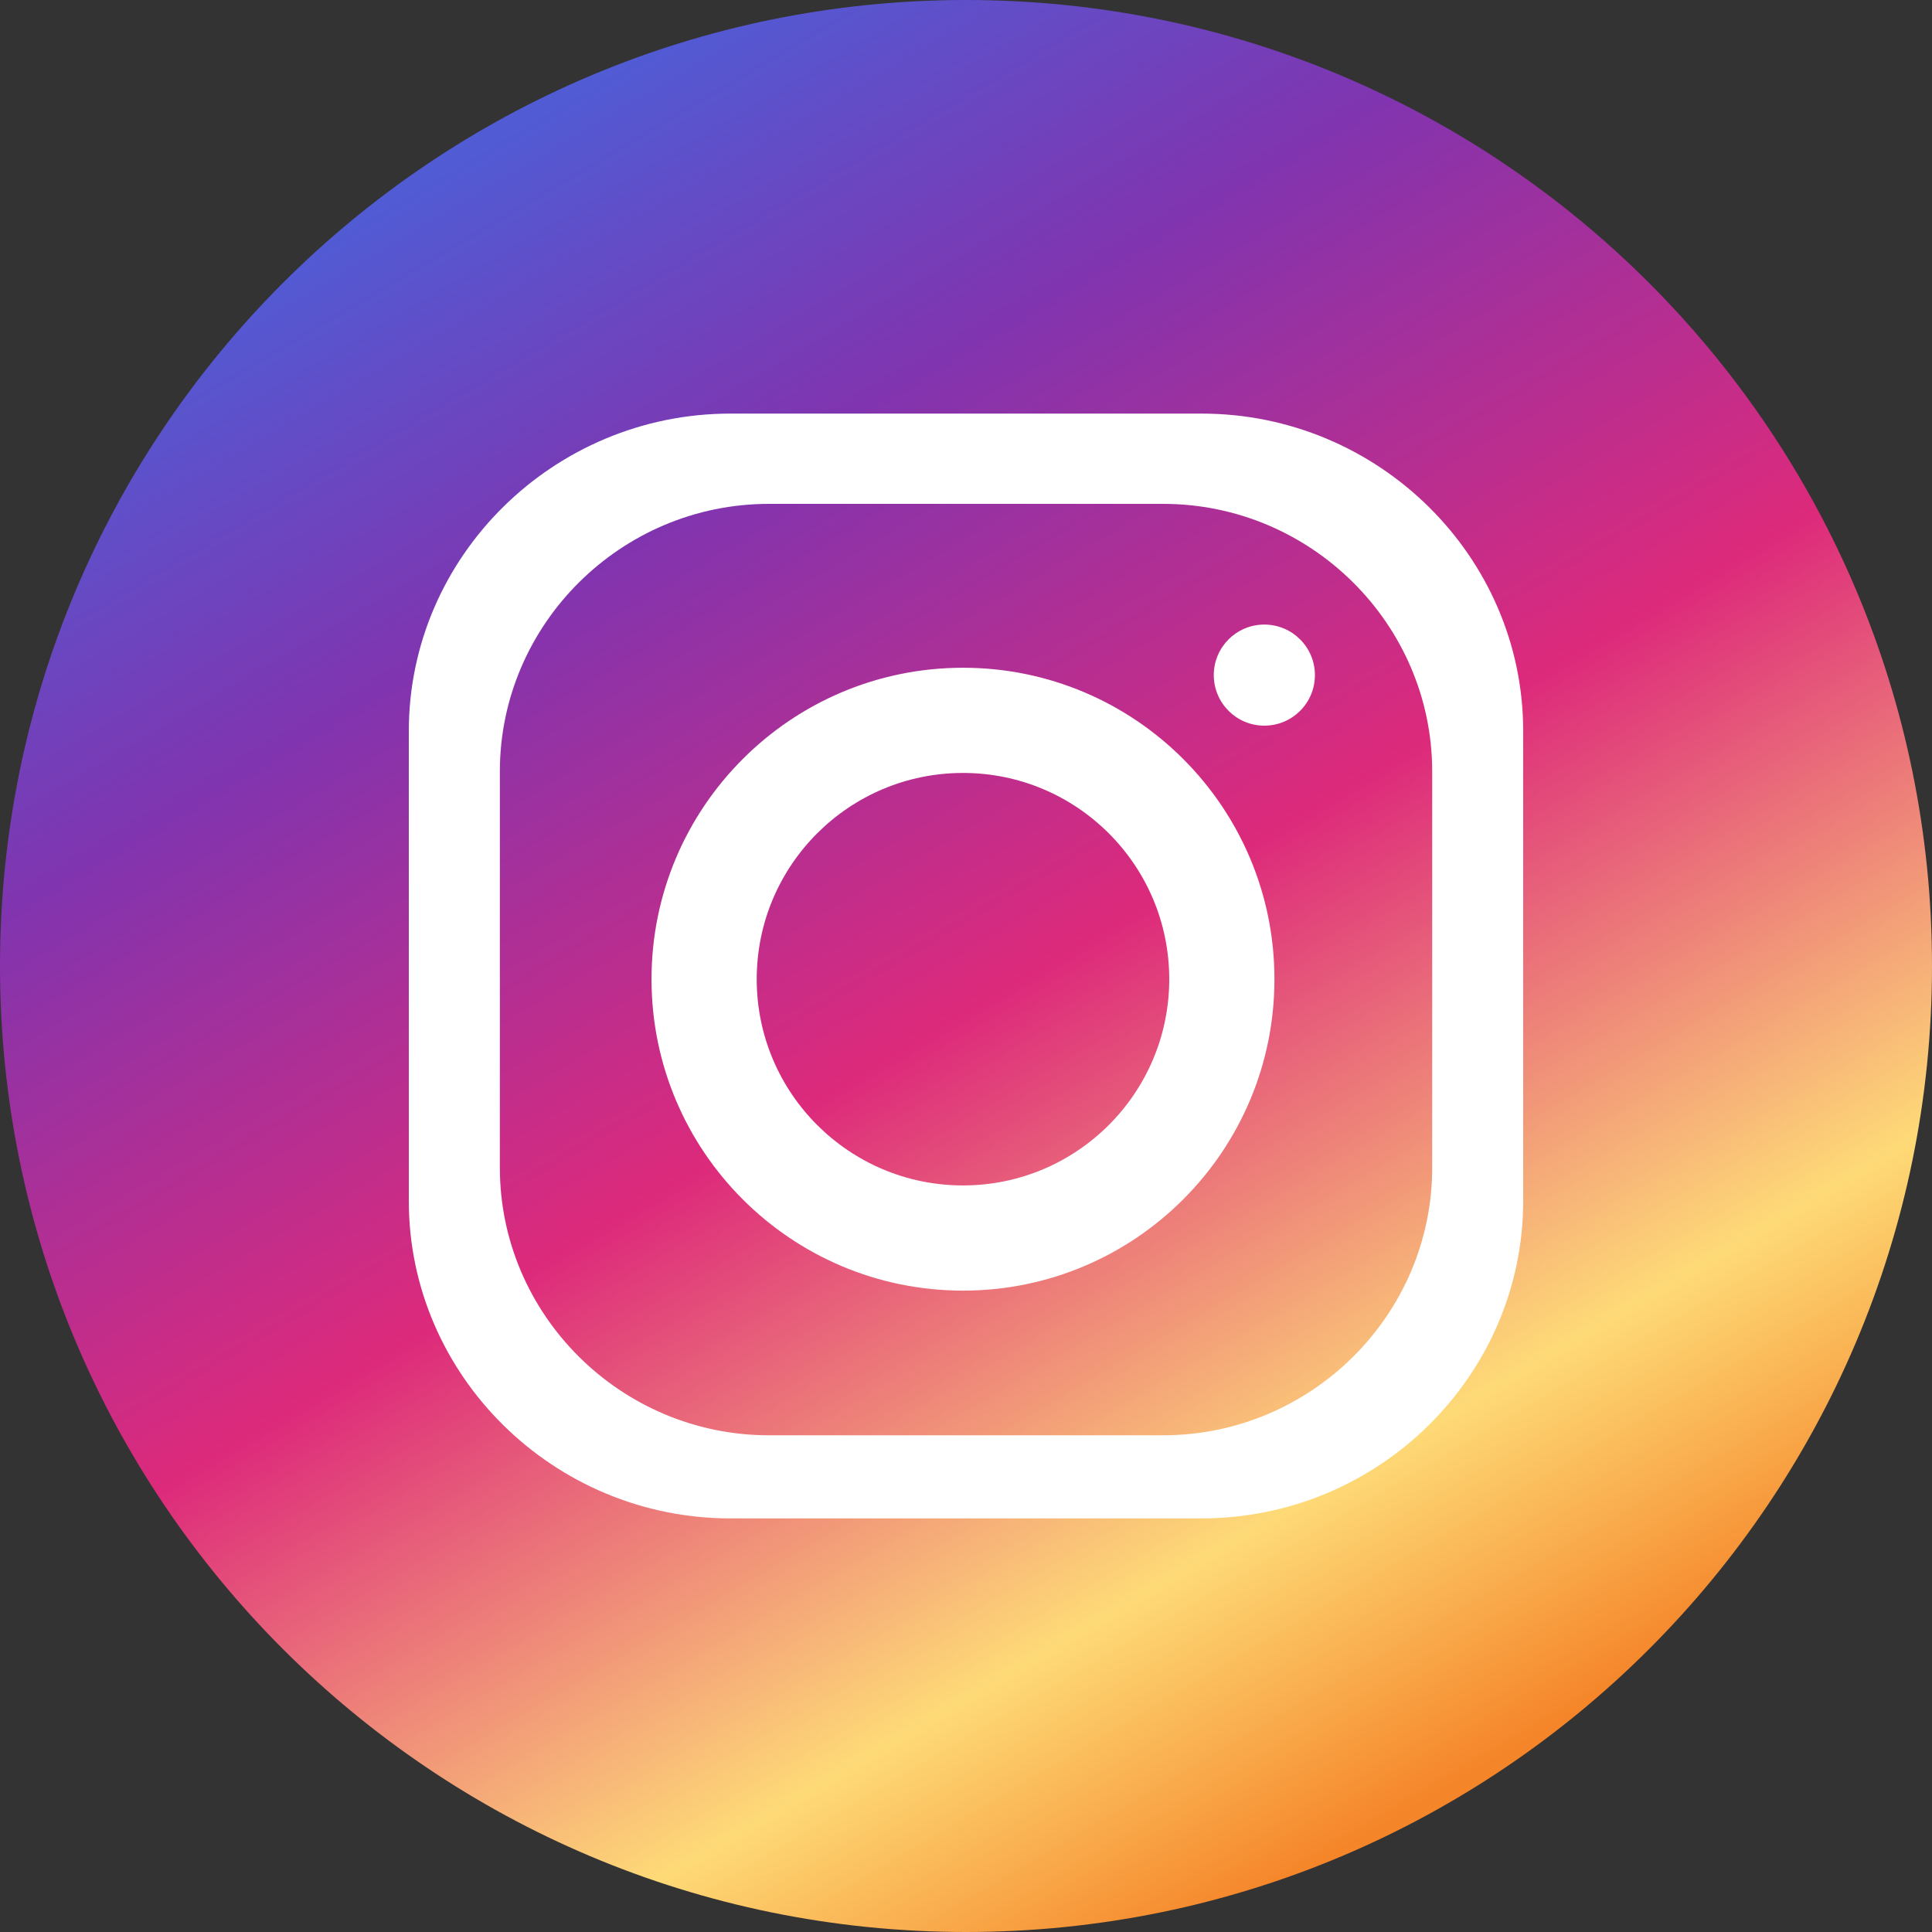 <svg xmlns="http://www.w3.org/2000/svg" width="40" height="40" viewBox="0 0 40 40" fill="none">
    <rect x="0" y="0" width="40" height="40" fill="#333333" stroke="none"/>
    <path d="M19.999 39.201C30.603 39.201 39.199 30.605 39.199 20.001C39.199 9.397 30.603 0.801 19.999 0.801C9.395 0.801 0.799 9.397 0.799 20.001C0.799 30.605 9.395 39.201 19.999 39.201Z" fill="white"/>
    <path fill-rule="evenodd" clip-rule="evenodd" d="M20 0C31.046 0 40 8.954 40 20C40 31.046 31.046 40 20 40C8.954 40 0 31.046 0 20C0 8.954 8.954 0 20 0ZM15.123 8.563H24.878C28.541 8.563 31.536 11.522 31.536 15.136V24.864C31.536 28.479 28.541 31.437 24.878 31.437L15.123 31.437C11.46 31.437 8.464 28.479 8.464 24.864V15.136C8.464 11.522 11.46 8.563 15.123 8.563ZM19.938 13.825C23.498 13.825 26.386 16.713 26.386 20.273C26.386 23.833 23.498 26.721 19.938 26.721C16.377 26.721 13.489 23.833 13.489 20.273C13.489 16.713 16.378 13.825 19.938 13.825ZM19.938 16.003C22.295 16.003 24.208 17.915 24.208 20.273C24.208 22.63 22.295 24.543 19.938 24.543C17.58 24.543 15.667 22.63 15.667 20.273C15.667 17.915 17.58 16.003 19.938 16.003ZM26.176 12.931C26.755 12.931 27.224 13.4 27.224 13.977C27.224 14.556 26.755 15.024 26.176 15.024C25.599 15.024 25.13 14.556 25.13 13.977C25.13 13.399 25.599 12.931 26.176 12.931ZM15.92 10.432H24.081C27.146 10.432 29.652 12.926 29.652 15.973V24.175C29.652 27.223 27.146 29.716 24.081 29.716L15.92 29.716C12.856 29.716 10.349 27.223 10.349 24.175V15.973C10.349 12.926 12.856 10.432 15.92 10.432Z" fill="url(#paint0_linear_229_4089)"/>
    <defs>
        <linearGradient id="paint0_linear_229_4089" x1="30.022" y1="36.984" x2="9.978" y2="3.016" gradientUnits="userSpaceOnUse">
            <stop stop-color="#F58529"/>
            <stop offset="0.169" stop-color="#FEDA77"/>
            <stop offset="0.478" stop-color="#DD2A7B"/>
            <stop offset="0.78" stop-color="#8134AF"/>
            <stop offset="1" stop-color="#515BD4"/>
        </linearGradient>
    </defs>
</svg>
